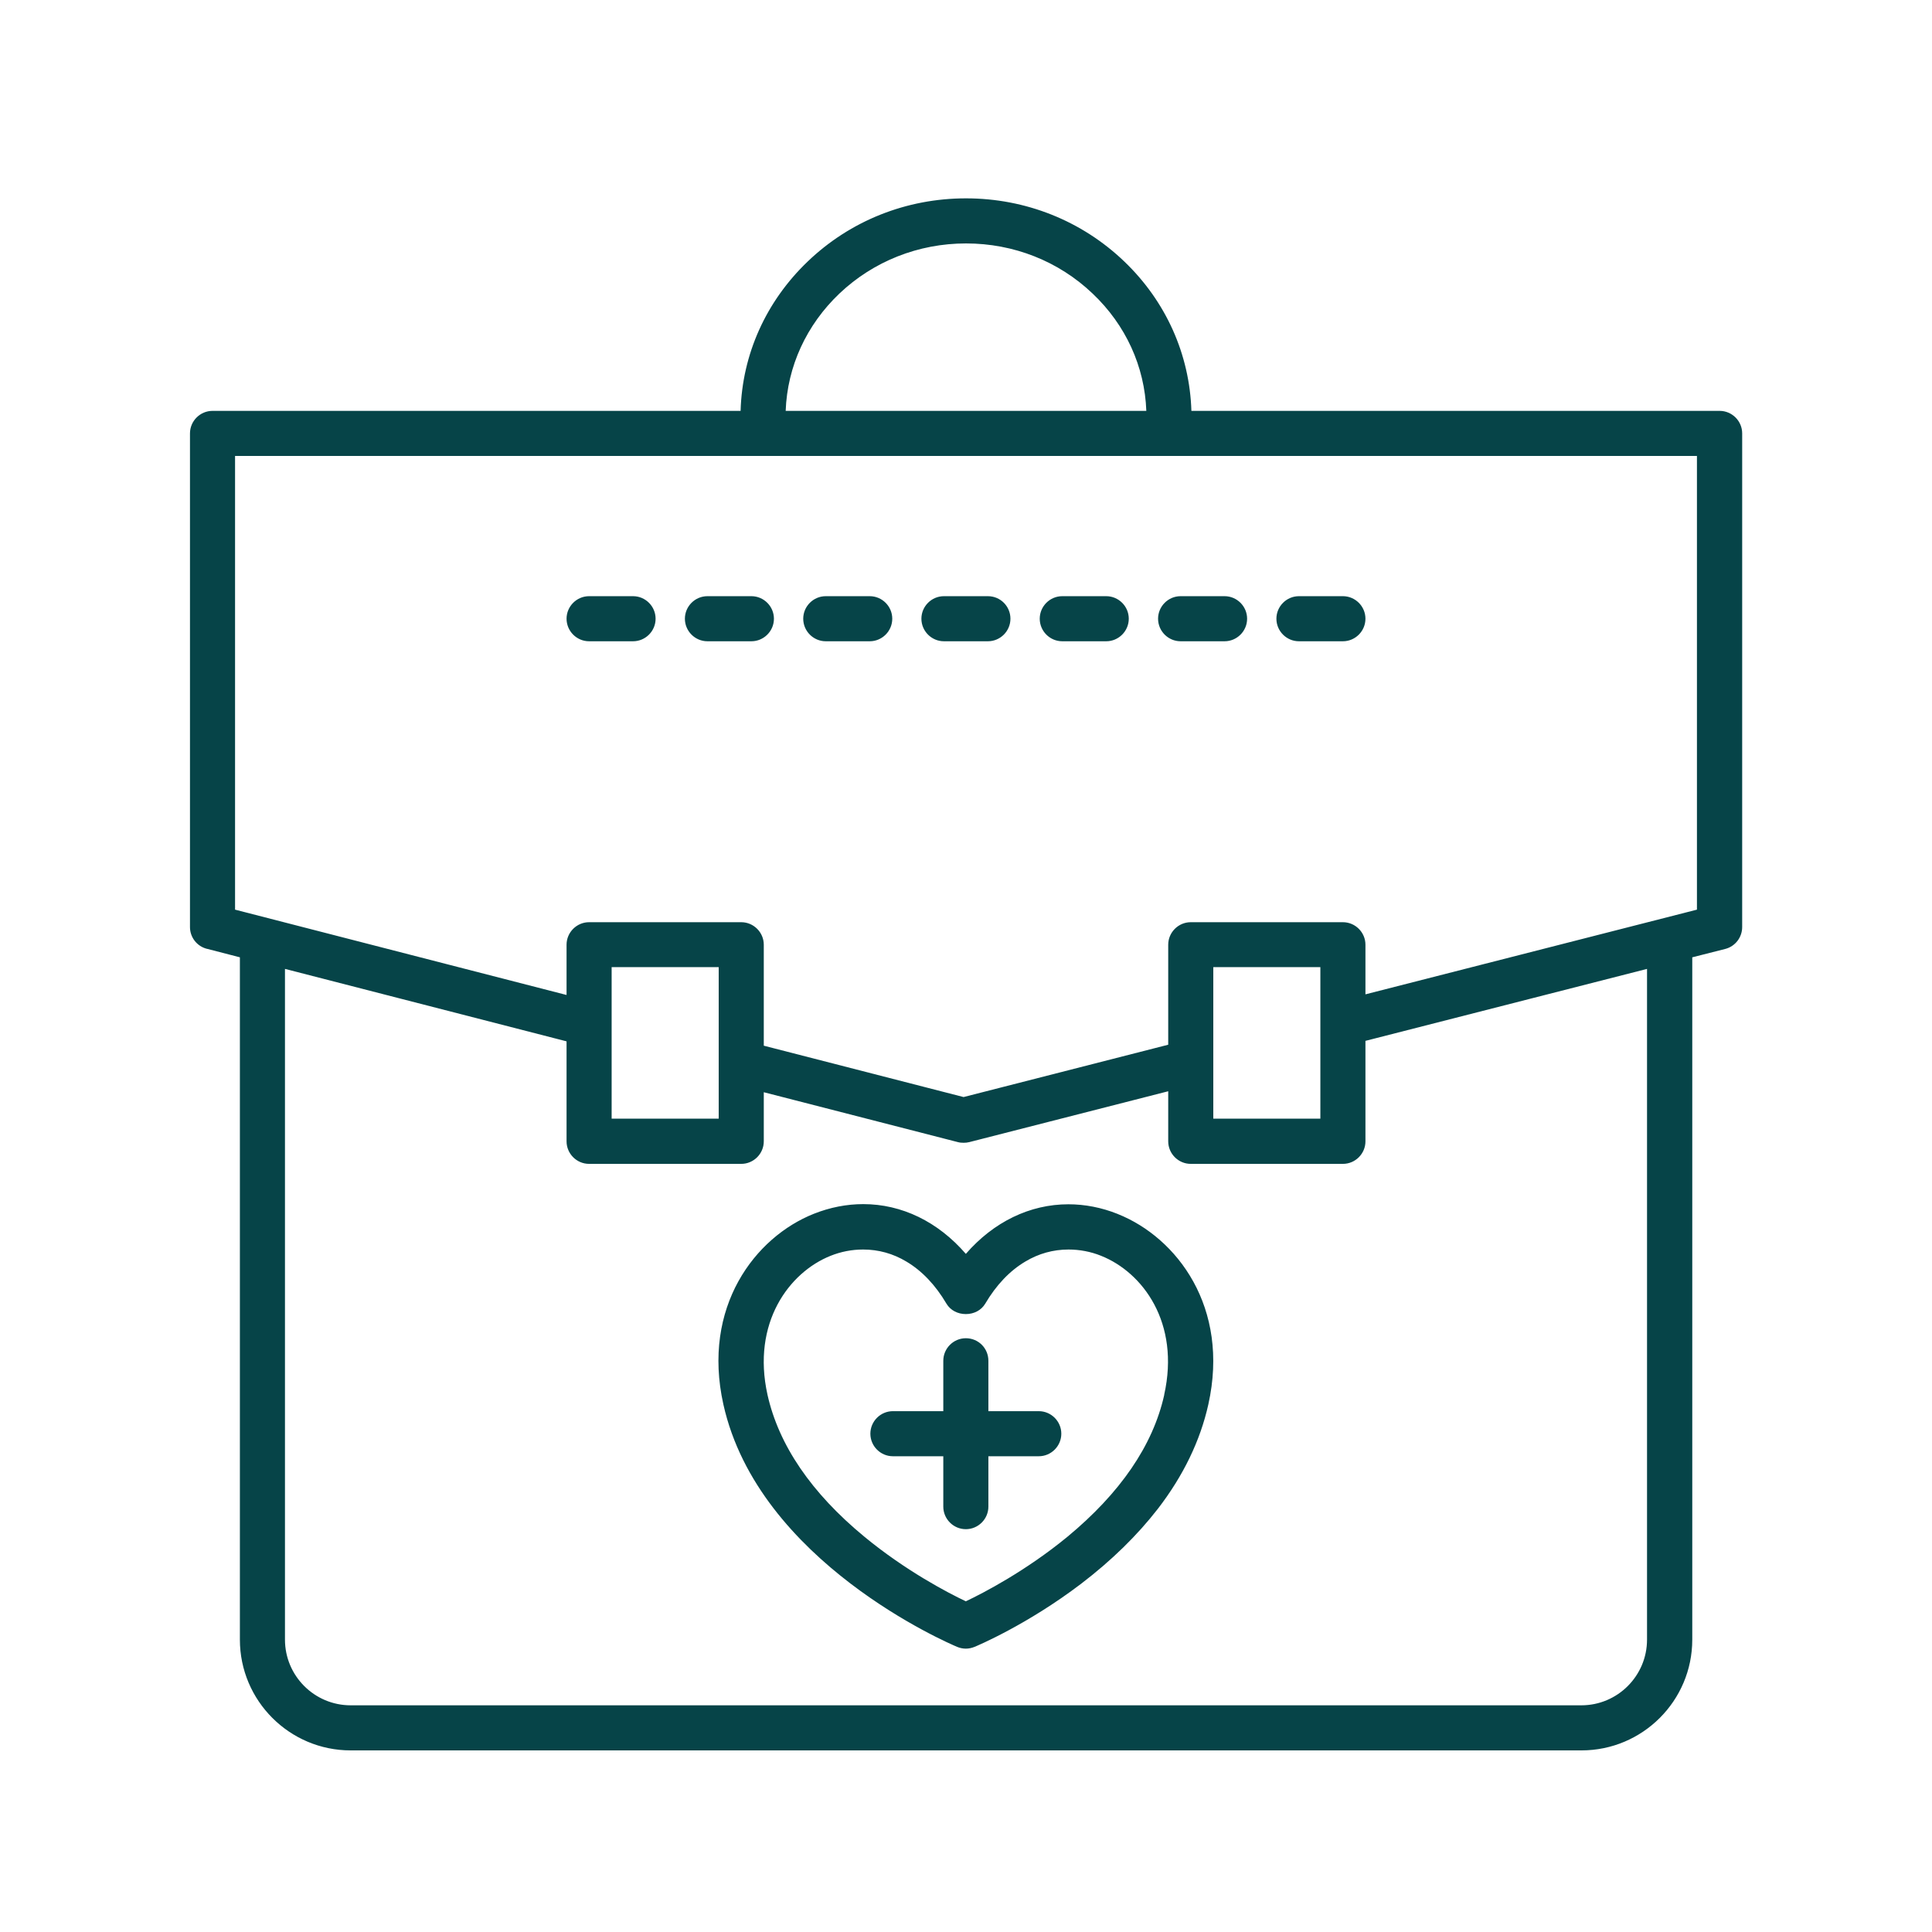 <?xml version="1.0" encoding="utf-8"?>
<!-- Generator: Adobe Illustrator 27.9.0, SVG Export Plug-In . SVG Version: 6.00 Build 0)  -->
<svg version="1.1" id="Layer_1" xmlns="http://www.w3.org/2000/svg" xmlns:xlink="http://www.w3.org/1999/xlink" x="0px" y="0px"
	 viewBox="0 0 1200 1200" style="enable-background:new 0 0 1200 1200;" xml:space="preserve">
<style type="text/css">
	.st0{fill:#064448;}
</style>
<g>
	<g>
		<path class="st0" d="M217.8,1086.2c-37.4,0-67.8-30.4-67.8-67.8V593.9c0,0-21.3-5.5-21.3-5.5c-5.7-1.5-9.7-6.7-9.7-12.6V269.2
			c0-7.2,5.8-13,13-13h329c0.8-35.2,15.5-68.2,41.4-93.1c26.2-25.1,60.9-38.9,97.6-38.9s71.4,13.8,97.6,38.9
			c25.9,24.8,40.6,57.9,41.4,93.1h329c7.2,0,13,5.8,13,13v306.6c0,5.9-4,11.1-9.8,12.6l-21.2,5.4l0,424.6
			c0,37.4-30.4,67.8-67.8,67.8H217.8z M176,1018.4c0,23,18.7,41.8,41.8,41.8h764.5c23,0,41.8-18.7,41.8-41.8l0-417.9l-176.9,45.2
			v63.2c0,7.2-5.8,13-13,13h-94.5c-7.2,0-13-5.8-13-13v-32.4l-124.9,31.9c-1.1,0.3-2.1,0.4-3.2,0.4c-1.1,0-2.2-0.1-3.2-0.4
			l-121.9-31.3v31.8c0,7.2-5.8,13-13,13h-94.5c-7.2,0-13-5.8-13-13v-62.8L176,600.6V1018.4z M821.1,695.9v-96.1h-68.5v96.1H821.1z
			 M447.4,695.9v-96.1h-68.5v96.1H447.4z M598.5,682.4l128.1-32.7v-62.9c0-7.2,5.8-13,13-13h94.5c7.2,0,13,5.8,13,13v32.1
			l207.9-53.1V282.2H145l0,283.5l207.9,53.5v-32.5c0-7.2,5.8-13,13-13h94.5c7.2,0,13,5.8,13,13v63.5L598.5,682.4z M713,256.2
			c-0.8-28.3-12.8-54.7-33.8-74.7c-21.3-20.2-49.5-31.3-79.3-31.3c-29.8,0-58,11.1-79.3,31.3c-21,19.9-33,46.4-33.8,74.7H713z"/>
		<path class="st0" d="M600,125.2c75.5,0,136.9,59,138.1,132H1068c6.6,0,12,5.4,12,12v306.6c0,5.5-3.7,10.3-9,11.6l-22,5.6l0,425.4
			c0,36.8-30,66.8-66.8,66.8H217.8c-36.8,0-66.8-29.9-66.8-66.8V593.1l-22-5.7l0,0c-5.3-1.4-9-6.1-9-11.6V269.2c0-6.6,5.4-12,12-12
			h329.9C463,184.2,524.5,125.2,600,125.2 M485.9,257.2h228.1c-1.1-59.7-51.8-108-114.1-108C537.7,149.2,487.1,197.5,485.9,257.2
			 M353.9,620.5v-33.8c0-6.6,5.4-12,12-12h94.5c6.6,0,12,5.4,12,12V651l126.1,32.4l129.1-33v-63.7c0-6.6,5.4-12,12-12h94.5
			c6.6,0,12,5.4,12,12v33.4l209.9-53.7V281.2H144l0,285.3L353.9,620.5 M751.6,696.9h70.5v-98.1h-70.5V696.9 M377.9,696.9h70.5v-98.1
			h-70.5V696.9 M739.6,720.9c-6.6,0-12-5.4-12-12v-33.7l-126.1,32.2c-1,0.2-2,0.4-3,0.4c-1,0-2-0.1-3-0.4l-123.1-31.7v33.1
			c0,6.6-5.4,12-12,12h-94.5c-6.6,0-12-5.4-12-12v-63.6l-178.9-46v419.1c0,23.6,19.2,42.8,42.8,42.8h764.5
			c23.6,0,42.8-19.2,42.8-42.8l0-419.2l-178.9,45.7v64c0,6.6-5.4,12-12,12H739.6 M600,123.2c-37,0-71.9,13.9-98.3,39.2
			C475.8,187.2,461,220,460,255.2H132c-7.7,0-14,6.3-14,14v306.6c0,6.4,4.3,11.9,10.4,13.5c0,0,0.1,0,0.1,0l20.5,5.3v423.8
			c0,37.9,30.8,68.8,68.8,68.8h764.5c37.9,0,68.8-30.8,68.8-68.8l0-423.8l20.5-5.2c6.2-1.6,10.5-7.2,10.5-13.6V269.2
			c0-7.7-6.3-14-14-14H740c-1.1-35.1-15.8-68-41.7-92.8C671.9,137.1,637,123.2,600,123.2L600,123.2z M488,255.2
			c1-27.6,12.9-53.4,33.4-72.9c21.1-20,49-31.1,78.6-31.1c29.6,0,57.5,11,78.6,31.1c20.6,19.5,32.4,45.3,33.4,72.9H488L488,255.2z
			 M146,283.2h908v281.8l-205.9,52.6v-30.8c0-7.7-6.3-14-14-14h-94.5c-7.7,0-14,6.3-14,14v62.1l-127.1,32.5l-124.1-31.9v-62.7
			c0-7.7-6.3-14-14-14h-94.5c-7.7,0-14,6.3-14,14v31.2l-205.9-53L146,283.2L146,283.2z M753.6,600.7h66.5v94.1h-66.5V600.7
			L753.6,600.7z M379.9,600.7h66.5v94.1h-66.5V600.7L379.9,600.7z M848.1,646.5l174.9-44.7l0,416.6c0,22.5-18.3,40.8-40.8,40.8
			H217.8c-22.5,0-40.8-18.3-40.8-40.8V601.8l174.9,45v62.1c0,7.7,6.3,14,14,14h94.5c7.7,0,14-6.3,14-14v-30.5l120.6,31
			c1.1,0.3,2.3,0.4,3.5,0.4c1.2,0,2.3-0.1,3.5-0.4l123.6-31.6v31.1c0,7.7,6.3,14,14,14h94.5c7.7,0,14-6.3,14-14V646.5L848.1,646.5z"
			/>
	</g>
	<g>
		<path class="st0" d="M365.9,397.3c-7.2,0-13-5.8-13-13s5.8-13,13-13h27.3c7.2,0,13,5.8,13,13s-5.8,13-13,13H365.9z"/>
		<path class="st0" d="M393.2,372.3c6.6,0,12,5.4,12,12s-5.4,12-12,12h-27.3c-6.6,0-12-5.4-12-12s5.4-12,12-12H393.2 M393.2,370.3
			h-27.3c-7.7,0-14,6.3-14,14s6.3,14,14,14h27.3c7.7,0,14-6.3,14-14S400.9,370.3,393.2,370.3L393.2,370.3z"/>
	</g>
	<g>
		<path class="st0" d="M439.4,397.3c-7.2,0-13-5.8-13-13s5.8-13,13-13h27.3c7.2,0,13,5.8,13,13s-5.8,13-13,13H439.4z"/>
		<path class="st0" d="M466.7,372.3c6.6,0,12,5.4,12,12s-5.4,12-12,12h-27.3c-6.6,0-12-5.4-12-12s5.4-12,12-12H466.7 M466.7,370.3
			h-27.3c-7.7,0-14,6.3-14,14s6.3,14,14,14h27.3c7.7,0,14-6.3,14-14S474.4,370.3,466.7,370.3L466.7,370.3z"/>
	</g>
	<g>
		<path class="st0" d="M512.9,397.3c-7.2,0-13-5.8-13-13s5.8-13,13-13h27.3c7.2,0,13,5.8,13,13s-5.8,13-13,13H512.9z"/>
		<path class="st0" d="M540.2,372.3c6.6,0,12,5.4,12,12s-5.4,12-12,12h-27.3c-6.6,0-12-5.4-12-12s5.4-12,12-12H540.2 M540.2,370.3
			h-27.3c-7.7,0-14,6.3-14,14s6.3,14,14,14h27.3c7.7,0,14-6.3,14-14S547.9,370.3,540.2,370.3L540.2,370.3z"/>
	</g>
	<g>
		<path class="st0" d="M586.4,397.3c-7.2,0-13-5.8-13-13s5.8-13,13-13h27.3c7.2,0,13,5.8,13,13s-5.8,13-13,13H586.4z"/>
		<path class="st0" d="M613.6,372.3c6.6,0,12,5.4,12,12s-5.4,12-12,12h-27.3c-6.6,0-12-5.4-12-12s5.4-12,12-12H613.6 M613.6,370.3
			h-27.3c-7.7,0-14,6.3-14,14s6.3,14,14,14h27.3c7.7,0,14-6.3,14-14S621.4,370.3,613.6,370.3L613.6,370.3z"/>
	</g>
	<g>
		<path class="st0" d="M659.8,397.3c-7.2,0-13-5.8-13-13s5.8-13,13-13h27.3c7.2,0,13,5.8,13,13s-5.8,13-13,13H659.8z"/>
		<path class="st0" d="M687.1,372.3c6.6,0,12,5.4,12,12s-5.4,12-12,12h-27.3c-6.6,0-12-5.4-12-12s5.4-12,12-12H687.1 M687.1,370.3
			h-27.3c-7.7,0-14,6.3-14,14s6.3,14,14,14h27.3c7.7,0,14-6.3,14-14S694.8,370.3,687.1,370.3L687.1,370.3z"/>
	</g>
	<g>
		<path class="st0" d="M733.3,397.3c-7.2,0-13-5.8-13-13s5.8-13,13-13h27.3c7.2,0,13,5.8,13,13s-5.8,13-13,13H733.3z"/>
		<path class="st0" d="M760.6,372.3c6.6,0,12,5.4,12,12s-5.4,12-12,12h-27.3c-6.6,0-12-5.4-12-12s5.4-12,12-12H760.6 M760.6,370.3
			h-27.3c-7.7,0-14,6.3-14,14s6.3,14,14,14h27.3c7.7,0,14-6.3,14-14S768.3,370.3,760.6,370.3L760.6,370.3z"/>
	</g>
	<g>
		<path class="st0" d="M806.8,397.3c-7.2,0-13-5.8-13-13s5.8-13,13-13h27.3c7.2,0,13,5.8,13,13s-5.8,13-13,13H806.8z"/>
		<path class="st0" d="M834.1,372.3c6.6,0,12,5.4,12,12s-5.4,12-12,12h-27.3c-6.6,0-12-5.4-12-12s5.4-12,12-12H834.1 M834.1,370.3
			h-27.3c-7.7,0-14,6.3-14,14s6.3,14,14,14h27.3c7.7,0,14-6.3,14-14S841.8,370.3,834.1,370.3L834.1,370.3z"/>
	</g>
	<g>
		<path class="st0" d="M599.9,948.9c-7.2,0-13-5.8-13-13v-32.3h-32.3c-7.2,0-13-5.8-13-13s5.8-13,13-13h32.3v-32.3
			c0-7.2,5.8-13,13-13s13,5.8,13,13v32.3h32.3c7.2,0,13,5.8,13,13c0,7.2-5.8,13-13,13h-32.3v32.3C612.9,943,607.1,948.9,599.9,948.9
			z"/>
		<path class="st0" d="M599.9,833.2c6.6,0,12,5.4,12,12v33.3h33.3c6.6,0,12,5.4,12,12s-5.4,12-12,12h-33.3v33.3c0,6.6-5.4,12-12,12
			s-12-5.4-12-12v-33.3h-33.3c-6.6,0-12-5.4-12-12s5.4-12,12-12h33.3v-33.3C587.9,838.5,593.3,833.2,599.9,833.2 M599.9,831.2
			c-7.7,0-14,6.3-14,14v31.3h-31.3c-7.7,0-14,6.3-14,14s6.3,14,14,14h31.3v31.3c0,7.7,6.3,14,14,14s14-6.3,14-14v-31.3h31.3
			c7.7,0,14-6.3,14-14c0-7.7-6.3-14-14-14h-31.3v-31.3C613.9,837.4,607.7,831.2,599.9,831.2L599.9,831.2z"/>
	</g>
	<g>
		<path class="st0" d="M599.9,1023c-1.7,0-3.4-0.3-5-1c-5-2.1-122.9-52.5-144.6-149.9c-13.4-60,19.5-102.9,55.6-117.2
			c9.9-4,20.1-6,30.3-6c23.9,0,46.5,11.1,63.7,31.3c17.2-20.2,39.8-31.3,63.7-31.3c10.2,0,20.3,2,30.3,5.9c0,0,0.1,0,0.1,0.1
			c36.1,14.4,68.8,57.2,55.5,117.2c-8.9,40.1-36.1,78.4-78.6,110.8c-33.4,25.4-64.7,38.6-66,39.1
			C603.4,1022.7,601.7,1023,599.9,1023z M536.1,775.1c-7,0-13.9,1.3-20.5,4c-26.2,10.4-49.9,42.2-39.8,87.4
			c7,31.5,27.4,61.4,60.6,88.8c26.2,21.6,52.9,35.4,63.7,40.5c10.7-5.1,37.5-18.8,63.7-40.5c33.1-27.3,53.5-57.2,60.5-88.7
			c0,0,0-0.1,0-0.1c10.1-45.2-13.6-77-39.9-87.4c-6.5-2.6-13.6-4-20.5-4c-20.9,0-39.6,12.1-52.7,34.1c-2.2,3.7-6.4,5.9-11.2,5.9
			c-4.8,0-9-2.2-11.2-5.9C575.6,787.2,556.9,775.1,536.1,775.1z"/>
		<path class="st0" d="M536.2,749.9c23.8,0,46.5,11.2,63.7,31.8c17.2-20.7,39.9-31.8,63.7-31.8c9.9,0,19.9,1.9,29.9,5.9l0,0
			c35.8,14.2,68.3,56.6,55,116.1c-21.6,97-139,147.1-144,149.2c-1.5,0.6-3.1,0.9-4.6,0.9c-1.6,0-3.2-0.3-4.6-0.9
			c-5-2.1-122.4-52.2-144-149.2c-13.2-59.5,19.2-101.9,55-116.1C516.3,751.8,526.3,749.9,536.2,749.9 M599.9,996.8
			c21.2-10,108.6-55.4,125.2-130.1l0,0c10.2-45.8-13.8-78-40.5-88.6c-6.4-2.5-13.5-4-20.9-4c-18.3,0-38.4,9.1-53.5,34.6
			c-2.2,3.6-6.2,5.4-10.3,5.4c-4.1,0-8.1-1.8-10.3-5.4c-15.2-25.5-35.3-34.6-53.5-34.6c-7.4,0-14.5,1.5-20.9,4
			c-26.6,10.6-50.6,42.8-40.4,88.6C491.4,941.4,578.7,986.8,599.9,996.8 M536.2,747.9l0,2L536.2,747.9c-10.3,0-20.6,2-30.7,6
			c-36.5,14.5-69.7,57.8-56.2,118.4c21.8,97.9,140.2,148.5,145.2,150.6c1.7,0.7,3.5,1.1,5.4,1.1c1.8,0,3.7-0.4,5.4-1.1
			c1.3-0.5,32.7-13.7,66.2-39.2c19-14.5,35-30.2,47.7-46.6c15.8-20.5,26.3-42.3,31.3-64.7c13.5-60.5-19.6-103.7-56.1-118.3
			c-0.1,0-0.1-0.1-0.2-0.1c-10-4-20.4-6-30.6-6c-23.9,0-46.4,10.9-63.7,30.8C582.6,758.8,560.1,747.9,536.2,747.9L536.2,747.9z
			 M599.9,994.6c-11-5.2-37.3-18.9-63-40.1c-33-27.2-53.2-56.9-60.2-88.2c-9.9-44.6,13.4-76,39.2-86.3c6.5-2.6,13.3-3.9,20.2-3.9
			c9.5,0,18.6,2.5,26.9,7.5c9.6,5.7,18,14.5,24.9,26.2c2.4,4,6.9,6.4,12,6.4c5.1,0,9.6-2.4,12-6.4c6.9-11.7,15.3-20.5,24.9-26.2
			c8.3-5,17.4-7.5,26.9-7.5c6.8,0,13.8,1.3,20.2,3.9c25.9,10.3,49.2,41.6,39.2,86.3c0,0.1,0,0.1,0,0.2c-7,31.3-27.3,60.9-60.2,88.1
			C637.2,975.7,610.9,989.4,599.9,994.6L599.9,994.6z"/>
	</g>
</g>
</svg>
